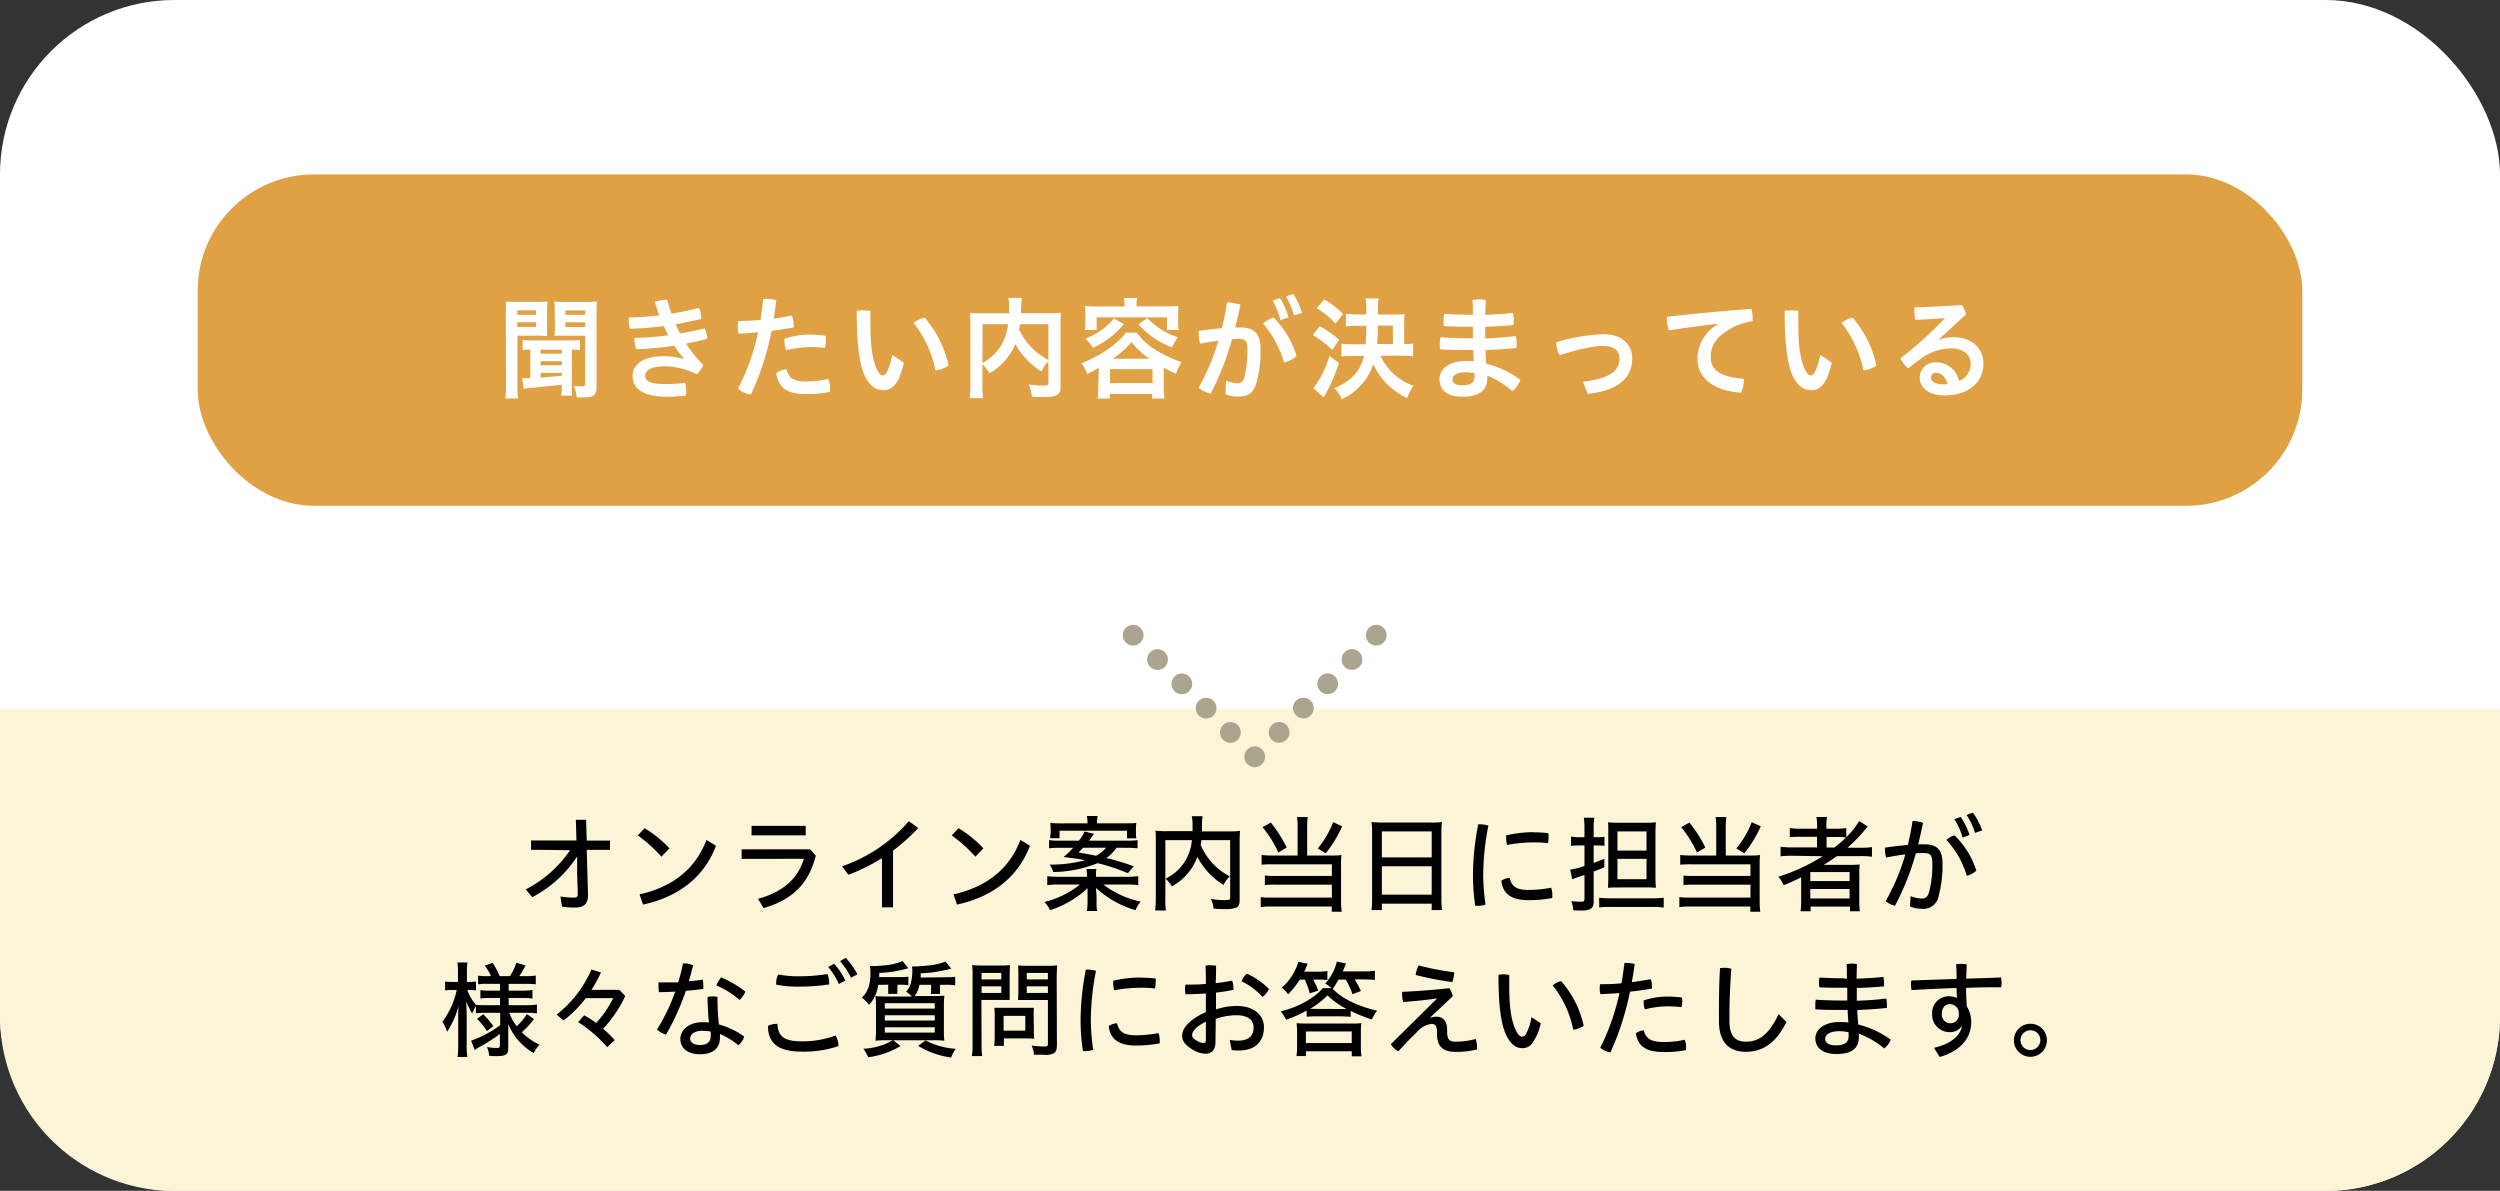 <svg xmlns="http://www.w3.org/2000/svg" viewBox="0 0 430 204.82"><rect x="0" y="0" width="430" height="204.82" fill="#333333" stroke="none"/><defs><style>.cls-1{fill:#fff;}.cls-2{fill:#fcf4d6;}.cls-3{fill:#e0a145;}.cls-4,.cls-5{fill:none;stroke:#aba58f;stroke-linecap:round;stroke-linejoin:round;stroke-width:3.57px;}.cls-5{stroke-dasharray:0 5.91;}</style></defs><g id="Layer_2" data-name="Layer 2"><g id="p"><rect class="cls-1" width="430" height="204.82" rx="30"/><path class="cls-2" d="M430,122v52.86a30.09,30.09,0,0,1-30,30H30a30.09,30.09,0,0,1-30-30V122"/><rect class="cls-3" x="34" y="30" width="362" height="57" rx="20"/><path class="cls-1" d="M87,53.93A19.23,19.23,0,0,0,87,51.84a15.33,15.33,0,0,0,1.9.08h3.36a14.92,14.92,0,0,0,1.9-.08c0,.59-.06,1-.06,1.73v2.55c0,.83,0,1.27,0,1.67-.43,0-1.08-.06-1.71-.06H89v8.55a14.62,14.62,0,0,0,.12,2.26H86.92a15.42,15.42,0,0,0,.12-2.3Zm1.95.21h3.25v-.76H89Zm0,2.09h3.25v-.8H89Zm2.28,3.91c-.66,0-1,0-1.33.08V58.47a13.84,13.84,0,0,0,1.73.08h6.38a13.44,13.44,0,0,0,1.73-.08v1.75a9.24,9.24,0,0,0-1.38-.08v6.18a12.67,12.67,0,0,0,.07,1.73h-1.9a9.71,9.71,0,0,0,.1-1.69v-.19l-5.44.57a8.87,8.87,0,0,0-1.12.15l-.24-1.84h.38c.2,0,.76,0,1,0Zm1.73.69h3.67v-.69H93Zm0,2h3.67v-.7H93Zm0,2.11c1.77-.13,1.81-.13,3.67-.32v-.49H93Zm2.45-11.36c0-.7,0-1.18-.06-1.73a15,15,0,0,0,1.9.08h3.54a15.43,15.43,0,0,0,1.9-.08,20,20,0,0,0-.08,2.07V66.22c0,1.81-.38,2.13-2.43,2.13l-1,0a5.5,5.5,0,0,0-.49-2,9.59,9.59,0,0,0,1.33.11c.53,0,.62-.07.62-.47V57.73H97.1c-.6,0-1.27,0-1.71.06,0-.48.06-.87.06-1.67Zm1.84.57h3.4v-.76h-3.4Zm0,2.09h3.4v-.8h-3.4Z"/><path class="cls-1" d="M117.66,61.74A16.51,16.51,0,0,1,116,59.46a59.62,59.62,0,0,1-6.57.61,5,5,0,0,1-.29-1.69,1.23,1.23,0,0,1,0-.27c1.87,0,3.9-.21,5.8-.43-.27-.54-.53-1.07-.76-1.6a57.4,57.4,0,0,1-5.85.47,5.42,5.42,0,0,1-.19-1.52,3,3,0,0,1,0-.43c1.72,0,3.49-.15,5.26-.36-.29-.76-.53-1.52-.76-2.32a6.89,6.89,0,0,1,2.13-.36c.2.81.45,1.59.72,2.39,1.61-.26,3.21-.59,4.71-1a4.34,4.34,0,0,1,.42,1.81v.09c-1.43.36-2.91.67-4.41.92.25.53.49,1.08.78,1.59,1.48-.25,2.83-.53,4.23-.89a4.62,4.62,0,0,1,.42,1.8c-1.21.33-2.37.59-3.65.84a24.18,24.18,0,0,0,3,3.7,5.38,5.38,0,0,1-1.16,1.56A12.91,12.91,0,0,0,114.41,63c-2.69,0-3.43.86-3.43,1.6,0,1,.91,1.46,3.62,1.46a24,24,0,0,0,3.25-.23,5.93,5.93,0,0,1,.15,1.37,7,7,0,0,1,0,.82,24.49,24.49,0,0,1-3.39.21c-4.17,0-5.81-1.5-5.81-3.59,0-1.62,1.41-3.37,5.28-3.37a12.1,12.1,0,0,1,3.59.5Z"/><path class="cls-1" d="M131.27,51.41c.21,0,.41,0,.64,0a6.37,6.37,0,0,1,1.62.21c-.14,1.06-.29,2.12-.46,3.19,1.12-.15,2.19-.34,3.12-.55a4.48,4.48,0,0,1,.32,1.61,3,3,0,0,1,0,.44c-1.16.23-2.47.42-3.8.59a47.3,47.3,0,0,1-3.55,10.94,3.77,3.77,0,0,1-2.22-1,37.89,37.89,0,0,0,3.45-9.69c-1.17.12-2.31.2-3.34.23a4.32,4.32,0,0,1-.15-1.17,5.51,5.51,0,0,1,.08-1c1.1,0,2.45-.06,3.83-.17C131,53.84,131.15,52.62,131.27,51.41Zm11.49,15.46a4.73,4.73,0,0,1,0,.53,18.15,18.15,0,0,1-4.1.38c-3.25,0-4.68-1-5.15-3.57a2.87,2.87,0,0,1,1.77-.68c.34,1.38,1.06,2.09,3.34,2.09a17.77,17.77,0,0,0,3.82-.44A3.49,3.49,0,0,1,142.76,66.87Zm-3.61-9.31a20.78,20.78,0,0,1,2.83.19,3.11,3.11,0,0,1,.08.76,4.79,4.79,0,0,1-.19,1.33,19,19,0,0,0-2.61-.13,17,17,0,0,0-4.06.53,4.63,4.63,0,0,1-.27-1.58,2.48,2.48,0,0,1,0-.38A13,13,0,0,1,139.15,57.56Z"/><path class="cls-1" d="M155.47,62.39c-.85,3.72-2.05,4.73-3.55,4.73-1,0-2.09-.48-3-2.11-1-1.92-1.56-5.28-1.56-11.55a6.32,6.32,0,0,1,1.1-.08,8.12,8.12,0,0,1,1.25.1c0,.89,0,1.71,0,2.35,0,3.63.36,6.16,1.17,7.81.4.78.71.93,1,.93s.87-.26,1.61-3.53Zm3.59-7.74a18.48,18.48,0,0,1,4.09,8.23,5.55,5.55,0,0,1-2.25.84,19.29,19.29,0,0,0-3.74-8.17A4.08,4.08,0,0,1,159.06,54.65Z"/><path class="cls-1" d="M180.32,62.14a7,7,0,0,0-1.23,1.75,13.87,13.87,0,0,1-4.49-4.73,8.36,8.36,0,0,1-.91,1.76,10.28,10.28,0,0,1-3.51,3.29,6.67,6.67,0,0,0-1.2-1.56v3.61a14.39,14.39,0,0,0,.1,2.22h-2.3a16,16,0,0,0,.13-2.26V55.6a17.25,17.25,0,0,0-.07-1.78c.66.06,1.19.07,2.14.07h4.58c0-.43,0-.7,0-1a10.2,10.2,0,0,0-.11-1.64h2.31a8.12,8.12,0,0,0-.09.94c0,.24,0,.24-.06,1,0,.4,0,.4,0,.68h4.75a20.77,20.77,0,0,0,2.13-.07,14.56,14.56,0,0,0-.08,1.8V66.28c0,.78,0,1.06-.28,1.35-.4.51-1.07.66-2.83.66-.5,0-1.05,0-1.81-.05a6.24,6.24,0,0,0-.59-2.13,15.07,15.07,0,0,0,2.44.21c.91,0,1-.06,1-.59Zm-11.34.3a8.59,8.59,0,0,0,3.08-2.81,9.11,9.11,0,0,0,1.33-3.87H169Zm6.46-6.68c-.08.45-.08.55-.15.89a11.4,11.4,0,0,0,2.11,3.1,12.33,12.33,0,0,0,2.92,2.18V55.76Z"/><path class="cls-1" d="M189,63.26c-.66.38-1,.57-2,1.05a5.69,5.69,0,0,0-1-1.81,24.61,24.61,0,0,0,4.19-2.17,18.23,18.23,0,0,0,2.49-2,5.94,5.94,0,0,0,.95-1.12h1.9a11,11,0,0,0,3.71,3.25,21.81,21.81,0,0,0,4,1.82,7,7,0,0,0-.95,2,21.59,21.59,0,0,1-2.12-1.05v3.5a11.91,11.91,0,0,0,.11,1.82h-2.09v-.78h-7.31v.78h-2.09a14.33,14.33,0,0,0,.11-1.84Zm4.41-10.81a5.7,5.7,0,0,0-.1-1.18h2.28a6.15,6.15,0,0,0-.11,1.18v.25h5.18c.75,0,1.37,0,2.06-.08a9.63,9.63,0,0,0-.08,1.37v1.39a9.87,9.87,0,0,0,.08,1.38h-2V54.58h-12.1v2.18h-2a10.07,10.07,0,0,0,.07-1.4V54a10.22,10.22,0,0,0-.07-1.37c.68.06,1.31.08,2.05.08h4.77Zm-.1,3.29a14,14,0,0,1-2.6,2.47A14.25,14.25,0,0,1,188,59.82a7.21,7.21,0,0,0-1.33-1.57A12.43,12.43,0,0,0,189.12,57a10.32,10.32,0,0,0,2.47-2.24ZM190.93,65.9h7.31V63.49h-7.31Zm6.8-4.2a12.6,12.6,0,0,1-3.1-2.87,16.26,16.26,0,0,1-3.21,2.87Zm-.38-7A12.07,12.07,0,0,0,202.59,58a9.45,9.45,0,0,0-1,1.76,14.68,14.68,0,0,1-5.79-4Z"/><path class="cls-1" d="M210.88,65.48a6.43,6.43,0,0,0,2,.44A1.05,1.05,0,0,0,214,65a18.61,18.61,0,0,0,.55-5c0-1.33-.3-1.71-1.46-1.71-.32,0-.72,0-1.18.06a49.62,49.62,0,0,1-3.67,9.36,5.2,5.2,0,0,1-2.09-1,38,38,0,0,0,3.42-8.11c-1,.13-2.1.3-3.15.51a6,6,0,0,1-.23-1.69,4.35,4.35,0,0,1,0-.5c1.33-.2,2.7-.36,3.95-.47a41.41,41.41,0,0,0,.9-4.43,8.48,8.48,0,0,1,2.31.4c-.26,1.29-.57,2.59-.89,3.9.3,0,.59,0,.84,0,2.64,0,3.51,1.35,3.51,3.64a20.65,20.65,0,0,1-.63,5.65c-.57,2.07-1.54,2.6-3.26,2.6a5.34,5.34,0,0,1-2.13-.4Zm8.17-10.86A15.85,15.85,0,0,1,223,61.21a4.13,4.13,0,0,1-2.13,1.12,18.71,18.71,0,0,0-3.61-6.69A5,5,0,0,1,219.05,54.62Zm1.12-3.33a13.13,13.13,0,0,1,1.46,3.29l-1.39.49a14.17,14.17,0,0,0-1.35-3.4Zm2.26-.72a10.8,10.8,0,0,1,1.5,3.25l-1.37.42A12.92,12.92,0,0,0,221.19,51Z"/><path class="cls-1" d="M227,56.1a18.91,18.91,0,0,1,3.34,2.35l-1.19,1.73a18.08,18.08,0,0,0-3.35-2.56Zm3.29,6.32a27.92,27.92,0,0,1-2.06,4.92c-.13.25-.51.94-.57,1l-1.76-1.56a16.69,16.69,0,0,0,2.75-5.56ZM227.77,51.5A15.32,15.32,0,0,1,231,54l-1.3,1.67A14,14,0,0,0,226.48,53Zm9.67,9.69a9.85,9.85,0,0,0,5.7,5.17,6.75,6.75,0,0,0-1.09,2.12,12.15,12.15,0,0,1-5.85-5.83,10.13,10.13,0,0,1-5.39,6,6.2,6.2,0,0,0-1.29-1.88c2.94-1.26,4.46-2.89,5.09-5.55h-1.79a16.64,16.64,0,0,0-2.09.11V59.12a19.79,19.79,0,0,0,2.07.09h2.07c.1-1,.14-2.12.15-3.17h-1.53a17.38,17.38,0,0,0-2,.1V54c.57,0,1.2.09,2,.09H235v-1a8,8,0,0,0-.14-1.75h2.26A11,11,0,0,0,237,53.1v1h2.87a14.56,14.56,0,0,0,1.73-.07,9.38,9.38,0,0,0-.08,1.5v3.66a11.39,11.39,0,0,0,1.54-.11v2.2a17,17,0,0,0-2-.11Zm2.14-2V56H237c0,1.48-.06,2.21-.13,3.17Z"/><path class="cls-1" d="M253.34,54.2c0-.86,0-1.73-.07-2.6a7,7,0,0,1,1.13-.1,6.69,6.69,0,0,1,1.13.1c0,.85-.06,1.71-.08,2.56,1.63-.06,3.19-.17,4.75-.34a5.09,5.09,0,0,1,.17,1.35,4.18,4.18,0,0,1-.06.74c-1.59.13-3.21.25-4.86.3,0,.48,0,1.31,0,2,1.75-.06,3.48-.19,5.24-.42a5,5,0,0,1,.17,1.37,4.68,4.68,0,0,1-.05.7c-1.79.17-3.58.29-5.3.36,0,.78.07,1.56.13,2.34a16.5,16.5,0,0,1,5.87,2.77,4.39,4.39,0,0,1-1.37,1.94,16.48,16.48,0,0,0-4.33-2.68V65c0,2.41-1.71,3.23-4.26,3.23s-3.95-1.07-3.95-3c0-1.67,1.54-3.15,4.58-3.15.46,0,.89,0,1.33.06-.06-.65-.09-1.29-.11-1.94h-.5c-2.22,0-3.83,0-5.2-.13a4.59,4.59,0,0,1-.06-.76,7.65,7.65,0,0,1,.13-1.31c1.64.13,3.08.19,5.08.19h.49c0-.67,0-1.31,0-2H253c-1.69,0-3.25,0-4.64-.11a4.39,4.39,0,0,1-.07-.84,6.76,6.76,0,0,1,.13-1.25c1.44.09,3,.15,4.52.15Zm.29,10a6.9,6.9,0,0,0-1.5-.17c-1.69,0-2.3.59-2.3,1.24s.55,1,1.73,1c1.34,0,2.07-.42,2.07-1.56Z"/><path class="cls-1" d="M272.27,65.65c4.93-.59,6.28-2,6.28-4,0-1.24-.83-2.15-2.81-2.15-1.5,0-3.61.4-7.48,1.58a4.67,4.67,0,0,1-.59-2.21,31.66,31.66,0,0,1,8.07-1.38c3.44,0,5,1.9,5,4.16,0,3.3-2.34,5.51-7.64,6.11Z"/><path class="cls-1" d="M295.46,55.7c-2.56.28-5.58.68-8.41,1.12a5.5,5.5,0,0,1-.34-1.94,2.36,2.36,0,0,1,0-.38c4.46-.53,9.4-1,14.51-1.37a5.19,5.19,0,0,1,.23,1.58,4.52,4.52,0,0,1,0,.53,10.9,10.9,0,0,0-3.84,1.3c-2.56,1.53-3.36,3-3.36,4.88,0,2.09,1.35,3.36,5.68,3.74a1.56,1.56,0,0,1,0,.3,4.6,4.6,0,0,1-.5,2.09c-5.11-.4-7.46-2.77-7.46-5.94a6.85,6.85,0,0,1,3.49-5.83Z"/><path class="cls-1" d="M315.07,62.39c-.85,3.72-2.05,4.73-3.55,4.73-1,0-2.09-.48-3-2.11-1-1.92-1.56-5.28-1.56-11.55a6.32,6.32,0,0,1,1.1-.08,8.12,8.12,0,0,1,1.25.1c0,.89,0,1.71,0,2.35,0,3.63.36,6.16,1.18,7.81.39.78.7.93,1,.93s.87-.26,1.61-3.53Zm3.59-7.74a18.48,18.48,0,0,1,4.09,8.23,5.56,5.56,0,0,1-2.24.84,19.43,19.43,0,0,0-3.75-8.17A4.08,4.08,0,0,1,318.66,54.65Z"/><path class="cls-1" d="M333.52,58.44A6.8,6.8,0,0,1,336,58c3.12,0,5.15,1.86,5.15,4.56,0,3.09-2.43,5.45-6.72,5.45-2.76,0-4.24-1.35-4.24-3.14a2.65,2.65,0,0,1,2.77-2.54,4,4,0,0,1,4,3.19,3.13,3.13,0,0,0,2-3c0-1.43-1.22-2.59-3.29-2.59a8.66,8.66,0,0,0-5.28,1.77c-.67.49-1.46,1.08-2.2,1.67a6.36,6.36,0,0,1-1.33-1.73,65.72,65.72,0,0,0,7.65-6.89l0-.06c-1.65.15-3.15.25-5.09.32a7.89,7.89,0,0,1-.13-1.42c0-.25,0-.5,0-.72,2.41-.06,5.18-.21,8.17-.4a4.82,4.82,0,0,1,.7,1.59l-4.64,4.28ZM333,64.12a.81.81,0,0,0-.89.81c0,.65.76,1.18,2.14,1.18a3.56,3.56,0,0,0,.73-.06C334.6,64.78,333.82,64.12,333,64.12Z"/><path d="M91.34,146.16v-1.6h7.81l-.1-3.55,1.76,0,.11,3.57h4v1.6h-4l.22,7.78c0,1.56-.77,2.14-2.29,2.14a13.92,13.92,0,0,1-2.19-.16l-.26-1.75a12.75,12.75,0,0,0,2.29.2c.52,0,.7-.14.69-.65l-.11-3.53,0-2.9a20.67,20.67,0,0,1-7.71,7l-1.14-1.33a20.64,20.64,0,0,0,7.64-6.75Z"/><path d="M110.87,142.45a20.08,20.08,0,0,1,4.27,3.46l-1.37,1.44a25,25,0,0,0-4.07-3.66ZM110,153.83c5.59-1.26,9.58-4.27,11.51-9.36l1.64,1c-2.09,5.56-6.65,8.84-12.55,10.12Z"/><path d="M140.32,147.19c-1.24,4.91-4.19,7.65-9,9l-.94-1.59c4.34-1.19,6.86-3.49,7.89-6.88H127.56v-1.64h11.79Zm-1.74-5.14v1.63h-9.31v-1.63Z"/><path d="M153.6,156.06h-1.9V147.6a32.06,32.06,0,0,1-5.78,2.86L144.84,149a26.66,26.66,0,0,0,11.48-7.75l1.62,1.16a32.48,32.48,0,0,1-4.34,3.9Z"/><path d="M164.87,142.45a20.08,20.08,0,0,1,4.27,3.46l-1.37,1.44a25,25,0,0,0-4.07-3.66ZM164,153.83c5.59-1.26,9.58-4.27,11.51-9.36l1.64,1c-2.09,5.56-6.65,8.84-12.55,10.12Z"/><path d="M193.78,150.81a15.31,15.31,0,0,0,2-.11v1.55a12.29,12.29,0,0,0-2-.11h-4a15.7,15.7,0,0,0,6.41,2.93,5.87,5.87,0,0,0-.88,1.48,16.83,16.83,0,0,1-6.78-3.82c0,.58.06,1.12.08,1.6v.78a8.19,8.19,0,0,0,.09,1.58h-1.75a10.52,10.52,0,0,0,.11-1.58v-.76c0-.54,0-1.06,0-1.58a17.33,17.33,0,0,1-6.44,3.78,4.91,4.91,0,0,0-1-1.41,15.54,15.54,0,0,0,6.13-3h-3.62a13.73,13.73,0,0,0-2,.11V150.7a14.58,14.58,0,0,0,1.93.11h4.9v-.17a8,8,0,0,0-.09-1.17h1.71a5.37,5.37,0,0,0-.07,1.17v.17Zm-1.73-5a7.44,7.44,0,0,1-1.76,1.78A40.1,40.1,0,0,1,195,149l-1,1.19a35.35,35.35,0,0,0-5.2-1.73,21.29,21.29,0,0,1-7.64,1.53,3.92,3.92,0,0,0-.63-1.28,22.73,22.73,0,0,0,6.1-.75c-1-.2-1.49-.27-3.69-.56a13.84,13.84,0,0,0,1.64-1.58h-2.27a15.05,15.05,0,0,0-1.87.09v-1.41a10.6,10.6,0,0,0,1.77.09h3.36a7.54,7.54,0,0,0,1-1.57l1.6.4c-.61.83-.63.87-.86,1.17h6.57a10.66,10.66,0,0,0,1.78-.09v1.41a14.94,14.94,0,0,0-1.87-.09Zm-5-4.2a6.06,6.06,0,0,0-.11-1.26h1.85a6.29,6.29,0,0,0-.1,1.26h4.89c.8,0,1.32,0,1.86-.07a8.44,8.44,0,0,0-.06,1.15v.45a6.18,6.18,0,0,0,.06,1.05h-1.59v-1.3H182.24v1.28h-1.6c0-.29.05-.6.07-1v-.49a8.16,8.16,0,0,0-.07-1.13c.56.05,1.19.07,1.87.07Zm-.76,4.2-.77.82c1,.17,2,.35,3,.56a5.68,5.68,0,0,0,1.73-1.38Z"/><path d="M206.63,144.5a6.94,6.94,0,0,1-.11.83,10.82,10.82,0,0,0,5,5.4,5.65,5.65,0,0,0-1.08,1.48,12.41,12.41,0,0,1-4.49-4.83,9.58,9.58,0,0,1-4.39,5.08,5.79,5.79,0,0,0-1.08-1.33,8,8,0,0,0,4.52-6.63h-4.56v10.1a13.16,13.16,0,0,0,.09,2h-1.85a16.52,16.52,0,0,0,.12-2.07v-10c0-.63,0-1.33-.07-1.66a13.64,13.64,0,0,0,1.93.09h4.46c0-.73,0-.82,0-1a7.88,7.88,0,0,0-.13-1.57h1.86c-.05.31-.07.51-.11.9a2.75,2.75,0,0,1,0,.4l0,1V143h4.62a13.17,13.17,0,0,0,1.93-.09,14.45,14.45,0,0,0-.07,1.66v10.12c0,.88-.16,1.24-.67,1.46a6.14,6.14,0,0,1-2,.21c-.53,0-.94,0-1.82-.07a5.25,5.25,0,0,0-.43-1.67,14.43,14.43,0,0,0,2.35.2c.83,0,.94-.06.94-.53V144.5Z"/><path d="M223.19,142.22a8.94,8.94,0,0,0-.11-1.68h1.86a9.32,9.32,0,0,0-.11,1.68v4.93h4.5a9,9,0,0,0,1.41-.09,9.42,9.42,0,0,0-.08,1.44v6.39a14,14,0,0,0,.11,1.93h-1.71v-.9h-10.4a10.72,10.72,0,0,0-1.81.11V154.3a10.85,10.85,0,0,0,1.75.09h10.48v-2.23H219.2a11.88,11.88,0,0,0-1.64.07v-1.64a12.5,12.5,0,0,0,1.67.07h9.85v-2H218.73a16.46,16.46,0,0,0-1.73.07v-1.67a15.76,15.76,0,0,0,1.76.09h4.43Zm-4.61-.74a22.78,22.78,0,0,1,2.74,4.3l-1.44.85a20.19,20.19,0,0,0-2.72-4.36Zm12.27.65a20.73,20.73,0,0,1-2.83,4.64l-1.37-.84a15.89,15.89,0,0,0,2.65-4.52Z"/><path d="M236,143.21a16.14,16.14,0,0,0-.09-1.82c.53.05,1.14.09,1.93.09h8.3a13.58,13.58,0,0,0,1.87-.09,14.43,14.43,0,0,0-.09,1.73v11.36a15.72,15.72,0,0,0,.11,2.05h-1.78v-1.1h-8.57v1.1h-1.78a15.66,15.66,0,0,0,.1-2Zm1.68,4.26h8.57V143h-8.57Zm0,6.41h8.57V149h-8.57Z"/><path d="M254.42,141.77A5.93,5.93,0,0,1,256,142a45.13,45.13,0,0,0-.89,8.59,40.29,40.29,0,0,0,.4,5,4,4,0,0,1-1.28.21l-.48,0a35.62,35.62,0,0,1-.4-5.21,46.18,46.18,0,0,1,.9-8.78ZM267,154c0,.17,0,.31,0,.45a21.19,21.19,0,0,1-4.09.38c-3,0-4.43-1.13-4.68-3.35a2.68,2.68,0,0,1,1.44-.47c.36,1.57,1.29,2.06,3.26,2.06a20.9,20.9,0,0,0,3.85-.38A3.26,3.26,0,0,1,267,154Zm-3.22-10.84a20.83,20.83,0,0,1,2.52.15,3.34,3.34,0,0,1,.05.66,3.79,3.79,0,0,1-.12,1.05,18,18,0,0,0-2.42-.13,25.26,25.26,0,0,0-4.59.44,4.32,4.32,0,0,1-.16-1.21,3,3,0,0,1,0-.43A20.91,20.91,0,0,1,263.75,143.13Z"/><path d="M271.63,145.42c-.45,0-.9,0-1.41.09v-1.62a7.83,7.83,0,0,0,1.41.11h.9v-1.55a12.22,12.22,0,0,0-.11-1.8h1.8a11.64,11.64,0,0,0-.11,1.78V144h.69a8.66,8.66,0,0,0,1.17-.07v1.56a8.76,8.76,0,0,0-1.19-.07h-.67v3c.85-.31,1-.38,1.84-.7v1.45c-.88.36-1.22.51-1.84.74v5.21c0,1.08-.55,1.49-2.05,1.49-.45,0-.94,0-1.46-.05a4.88,4.88,0,0,0-.34-1.57,16,16,0,0,0,1.64.11c.52,0,.63-.09.63-.51v-4.1l-1.37.47a4.21,4.21,0,0,0-.74.29l-.34-1.68a11.64,11.64,0,0,0,2.45-.63v-3.53Zm3.42,9a18.13,18.13,0,0,0,2,.09h7.11a15.75,15.75,0,0,0,2-.1v1.69a15.65,15.65,0,0,0-2-.11h-7.09c-.85,0-1.5,0-2,.09Zm3.26-1.78c-.63,0-1.26,0-1.73.07,0-.39.05-.93.05-1.71v-7.69c0-.95,0-1.36-.05-1.87a12.9,12.9,0,0,0,1.77.07H283a13.49,13.49,0,0,0,1.82-.07,18.88,18.88,0,0,0-.08,2.09v7.17a19,19,0,0,0,.08,2,16.22,16.22,0,0,0-1.79-.07Zm-.11-6.34h5V143h-5Zm0,4.92h5v-3.49h-5Z"/><path d="M295.19,142.22a8.94,8.94,0,0,0-.11-1.68h1.86a9.32,9.32,0,0,0-.11,1.68v4.93h4.5a9,9,0,0,0,1.41-.09,9.42,9.42,0,0,0-.08,1.44v6.39a14,14,0,0,0,.11,1.93h-1.71v-.9h-10.4a10.72,10.72,0,0,0-1.81.11V154.3a10.85,10.85,0,0,0,1.75.09h10.48v-2.23H291.2a11.88,11.88,0,0,0-1.64.07v-1.64a12.5,12.5,0,0,0,1.67.07h9.85v-2H290.73a16.46,16.46,0,0,0-1.73.07v-1.67a15.76,15.76,0,0,0,1.76.09h4.43Zm-4.61-.74a22.78,22.78,0,0,1,2.74,4.3l-1.44.85a20.19,20.19,0,0,0-2.72-4.36Zm12.27.65a20.73,20.73,0,0,1-2.83,4.64l-1.37-.84a15.89,15.89,0,0,0,2.65-4.52Z"/><path d="M308.31,147.19a16.22,16.22,0,0,0-2.05.1v-1.65a13.85,13.85,0,0,0,2.09.11h4.18v-1.82h-2.74a15.82,15.82,0,0,0-1.94.07v-1.57a12.94,12.94,0,0,0,2,.11h2.69v-.43a9.44,9.44,0,0,0-.11-1.59h1.82a7.76,7.76,0,0,0-.11,1.59v.43h1.42a12.85,12.85,0,0,0,2-.11V144a13.68,13.68,0,0,0,2.22-2.79l1.47.95c-.18.2-.3.35-.55.65a25.62,25.62,0,0,1-2.94,3h2.22a13.16,13.16,0,0,0,2-.11v1.65a16.63,16.63,0,0,0-2.11-.1h-3.91c-.64.46-1.6,1.09-2.28,1.51h.14c.67,0,.79,0,1.42,0H318a18.16,18.16,0,0,0,1.87-.07,14.78,14.78,0,0,0-.07,1.94v4.2a12.07,12.07,0,0,0,.1,1.91h-1.71v-.8h-6.77v.8h-1.72a13.88,13.88,0,0,0,.1-1.91v-2.83c0-.52,0-.68,0-1.1-.93.47-1.71.83-3,1.37a5.66,5.66,0,0,0-.92-1.47,31.91,31.91,0,0,0,7.62-3.53Zm3.06,4.35h6.76V150h-6.76Zm0,3h6.76v-1.63h-6.76Zm4.15-8.76a21.68,21.68,0,0,0,2-1.73,10.5,10.5,0,0,0-1.8-.09h-1.55v1.82Z"/><path d="M328.62,154.14a6.2,6.2,0,0,0,1.89.41c.66,0,1-.23,1.26-1a17.73,17.73,0,0,0,.59-5c0-1.42-.3-1.83-1.47-1.83-.4,0-.85,0-1.37.07a45.6,45.6,0,0,1-3.58,9,4,4,0,0,1-1.61-.79,36.55,36.55,0,0,0,3.39-8.05c-1.05.13-2.16.32-3.3.54a4.33,4.33,0,0,1-.2-1.35,1.83,1.83,0,0,1,0-.34c1.39-.22,2.7-.36,3.93-.47.34-1.41.61-2.79.81-4.12a5.64,5.64,0,0,1,1.8.32c-.24,1.17-.51,2.41-.83,3.69l1.08,0c2.36,0,3.1,1.18,3.1,3.31a20,20,0,0,1-.65,5.51,2.66,2.66,0,0,1-2.94,2.27,5.38,5.38,0,0,1-2-.4Zm7.56-10.46a14.74,14.74,0,0,1,3.75,6.06,3.78,3.78,0,0,1-1.64.9,15.52,15.52,0,0,0-3.5-6.17A3.31,3.31,0,0,1,336.18,143.68Zm1.06-3.17a12.71,12.71,0,0,1,1.52,3.09l-1.19.47a11.66,11.66,0,0,0-1.43-3.17Zm2.09-.74a11.18,11.18,0,0,1,1.59,3.06l-1.21.43a11.88,11.88,0,0,0-1.46-3.08Z"/><path d="M83.44,174.2a13.24,13.24,0,0,0-1.58.09v-1.22a8.17,8.17,0,0,0-.65,1.24,10.51,10.51,0,0,1-1-2.07c0,1,.06,1.69.06,2.63v4.82a13.39,13.39,0,0,0,.11,2.11H78.71a15.81,15.81,0,0,0,.1-2.11V175.5l0-.81c0-1.1,0-1.1.09-1.78a14.48,14.48,0,0,1-2,4.55,8,8,0,0,0-.81-1.73,13.77,13.77,0,0,0,2.47-5.45h-.79a5.17,5.17,0,0,0-1.21.09v-1.55a7.28,7.28,0,0,0,1.21.07h1v-1.53a10.45,10.45,0,0,0-.1-1.82H80.4a11.47,11.47,0,0,0-.09,1.82v1.53h.56a5.91,5.91,0,0,0,1-.07v1.53a5.62,5.62,0,0,0-1-.07h-.49a7.75,7.75,0,0,0,1.49,2.55,16.69,16.69,0,0,0,1.68.06H86v-1.23H84.23a10.44,10.44,0,0,0-1.6.08V170.3a8.94,8.94,0,0,0,1.57.09H86v-1.17H83.85a8.75,8.75,0,0,0-1.62.09v-1.5a10.84,10.84,0,0,0,1.62.09h.53l0-.09,0-.12a9.61,9.61,0,0,0-1-1.59l1.35-.49a13.15,13.15,0,0,1,1.21,2.29h1.76a9.71,9.71,0,0,0,1.12-2.3l1.58.45a21.36,21.36,0,0,1-1.09,1.85h1.13a11.57,11.57,0,0,0,1.71-.11v1.52a12.38,12.38,0,0,0-1.69-.09H87.49v1.17h2.38a10.29,10.29,0,0,0,1.71-.11v1.47a10.4,10.4,0,0,0-1.69-.09h-2.4v1.23h3.12a11.34,11.34,0,0,0,1.74-.11v1.53a13.41,13.41,0,0,0-1.74-.11h-3a8.29,8.29,0,0,0,1.26,2.31,9.23,9.23,0,0,0,1.75-2.09l1.22.86a14.4,14.4,0,0,1-2.09,2.27,10.2,10.2,0,0,0,3.05,2.13,6,6,0,0,0-1,1.45,10.28,10.28,0,0,1-4.38-5c0,.64,0,1,0,1.36v2.87c0,1-.45,1.29-2,1.29-.34,0-.78,0-1.28-.05a4.32,4.32,0,0,0-.39-1.5,12.45,12.45,0,0,0,1.62.15c.52,0,.61-.07.61-.42v-2a27,27,0,0,1-3.55,2.28c-.31.18-.56.34-.77.49l-.63-1.6a19.12,19.12,0,0,0,5-2.67V174.2Zm-.32.25a13.93,13.93,0,0,1,1.73,2.06l-1.1.83a10.52,10.52,0,0,0-1.7-2.09Z"/><path d="M100.49,174.63a20.69,20.69,0,0,1,2.05,1.32,18,18,0,0,0,2.93-4.27h-4.71a21,21,0,0,1-3.82,3.84l-1.21-1a19.91,19.91,0,0,0,6-7.76l1.64.5a27.11,27.11,0,0,1-1.64,3h4.81l1,1.06a21.75,21.75,0,0,1-3.81,5.64,16.48,16.48,0,0,1,2,1.94l-1.29,1.22a22.62,22.62,0,0,0-5-4.32Z"/><path d="M117.48,165.7h.12a4.11,4.11,0,0,1,1.61.33c-.22.92-.45,1.83-.74,2.75.81-.07,1.6-.16,2.39-.27a4.06,4.06,0,0,1,.11,1c0,.2,0,.4,0,.58-1,.14-2,.25-3,.34a44.12,44.12,0,0,1-3.41,7.53,3.87,3.87,0,0,1-1.55-.89,34,34,0,0,0,3.14-6.51c-1,.05-1.89.09-2.81.09a4.94,4.94,0,0,1-.07-.87,7.34,7.34,0,0,1,0-.81h.83c.83,0,1.67,0,2.54,0C117,167.86,117.26,166.78,117.48,165.7ZM128,178.29a3,3,0,0,1-1,1.49,13.27,13.27,0,0,0-3.17-1.94c0,.25,0,.47,0,.65,0,1.92-1.32,2.84-3.42,2.84s-3.39-1-3.39-2.66c0-1.39,1.35-2.85,3.8-2.85.38,0,.74,0,1.12.07-.13-1.24-.22-2.66-.24-4.42a4.28,4.28,0,0,1,.87-.09,3.86,3.86,0,0,1,.84.09,41,41,0,0,0,.24,4.73A13.46,13.46,0,0,1,128,178.29Zm-7.07-1c-1.61,0-2.22.68-2.22,1.35s.58,1.1,1.75,1.1,1.78-.54,1.78-1.55a7.6,7.6,0,0,0,0-.76A6.46,6.46,0,0,0,120.92,177.32Zm7.29-6.75a4.42,4.42,0,0,1-1,1.45,15.77,15.77,0,0,0-4-2.5,5.56,5.56,0,0,1,.81-1.37A17.42,17.42,0,0,1,128.21,170.57Z"/><path d="M144.21,179.93a18.46,18.46,0,0,1-6.25.95c-4.17,0-5.85-1.46-5.87-4.43a3.2,3.2,0,0,1,1.39-.34.9.9,0,0,1,.23,0c.13,2.14,1.1,3,4.23,3a16.44,16.44,0,0,0,5.78-1A3.48,3.48,0,0,1,144.21,179.93Zm-6.79-10.23a18.33,18.33,0,0,1-3.92-.34v-.22a3.22,3.22,0,0,1,.36-1.53,18.17,18.17,0,0,0,3.54.31,30.55,30.55,0,0,0,4.92-.38,4,4,0,0,1,.29,1.48,1.42,1.42,0,0,1,0,.3A34.52,34.52,0,0,1,137.42,169.7Zm6.05-3.94a11.92,11.92,0,0,1,1.93,2.9l-1.12.59a11.93,11.93,0,0,0-1.83-2.93Zm2-1a12.17,12.17,0,0,1,2,2.82l-1.1.6a13.08,13.08,0,0,0-1.88-2.87Z"/><path d="M151.05,169.39a6.18,6.18,0,0,1-1.57,3.44,6.93,6.93,0,0,0-1.24-1.24c1.06-1,1.48-2.25,1.48-4.37a6.12,6.12,0,0,0-.1-1.05,3,3,0,0,0,.38,0,25.57,25.57,0,0,0,3-.23,8.45,8.45,0,0,0,2.23-.65l1,1.24a19.93,19.93,0,0,1-5,.81c0,.38,0,.45,0,.72h3.66a9.9,9.9,0,0,0,1.35-.07v1.46a9.58,9.58,0,0,0-1.33-.08h-.56v.91a1.06,1.06,0,0,1,0,.27,3.66,3.66,0,0,0,0,.39h-1.58a1.89,1.89,0,0,0,0-.41,1.59,1.59,0,0,0,0-.25.77.77,0,0,0,0-.18v-.73Zm3.85,10.52a14.48,14.48,0,0,1-5.58,1.94,6.19,6.19,0,0,0-.83-1.47,10.87,10.87,0,0,0,5.11-1.48Zm8-11.83a10.75,10.75,0,0,0,1.39-.07v1.47a7.54,7.54,0,0,0-1.39-.09h-1.22v.94a2.83,2.83,0,0,1,0,.33c0,.16,0,.18,0,.3h-1.6a4.86,4.86,0,0,0,.07-.75v-.82h-2a4.76,4.76,0,0,1-.83,1.93h3.11a19.34,19.34,0,0,0,2-.07,18.55,18.55,0,0,0-.08,2.18V177a14.74,14.74,0,0,0,.08,2,15.8,15.8,0,0,0-1.88-.08h-8.06a16.48,16.48,0,0,0-1.91.08,17.59,17.59,0,0,0,.09-2v-3.49a16.64,16.64,0,0,0-.09-2.18,18.78,18.78,0,0,0,1.91.07h4.36a5.87,5.87,0,0,0-1-.84,3.34,3.34,0,0,0,.85-1.59,9.19,9.19,0,0,0,.22-2.07,3.4,3.4,0,0,0-.06-.67l.52,0c.45,0,1.66-.09,2.43-.18a10.62,10.62,0,0,0,2.83-.66l1,1.24a2.16,2.16,0,0,0-.43.09l-.85.18a20.77,20.77,0,0,1-4,.5c0,.4,0,.47,0,.74Zm-10.71,5.4h8.59v-.93h-8.59Zm0,2.05h8.59v-.9h-8.59Zm0,2.08h8.59v-.92h-8.59Zm7,1.35a13.39,13.39,0,0,0,5.19,1.44,6,6,0,0,0-.78,1.49,14.58,14.58,0,0,1-5.67-2Z"/><path d="M168.83,179.55a14,14,0,0,0,.11,2.09h-1.77a13.14,13.14,0,0,0,.11-2.11V168a16.49,16.49,0,0,0-.07-2,16.6,16.6,0,0,0,1.82.07h2.88a16,16,0,0,0,1.8-.07c0,.39-.05,1-.05,1.65v2.74c0,.68,0,1.31,0,1.6-.32,0-1,0-1.67,0h-3.19Zm0-11.09h3.39v-1.12h-3.39Zm0,2.32h3.39v-1.13h-3.39Zm9,6.74a9.32,9.32,0,0,0,.05,1.15,9.9,9.9,0,0,0-1.21-.06h-4v1.28H171a14.66,14.66,0,0,0,.09-1.69v-3.66a10.43,10.43,0,0,0-.06-1.2c.26,0,.81,0,1.26,0h4.2c.58,0,1.06,0,1.35,0a10,10,0,0,0-.05,1.17Zm-5.21-.24h3.73v-2.55h-3.73Zm9.17,2.38c0,.84-.15,1.26-.54,1.51a3.38,3.38,0,0,1-1.79.25c-.37,0-.54,0-1.6,0a6.06,6.06,0,0,0-.41-1.59,16.75,16.75,0,0,0,2.19.17c.49,0,.6-.09.6-.47V172h-3.44c-.63,0-1.37,0-1.69,0,0-.39.05-.83.05-1.6V167.7c0-.63,0-1.26-.05-1.65a15.84,15.84,0,0,0,1.8.07H180a16.36,16.36,0,0,0,1.82-.07c0,.55-.07,1.13-.07,2Zm-5.19-11.2h3.64v-1.12h-3.64Zm0,2.32h3.64v-1.13h-3.64Z"/><path d="M186.92,166.77a5.93,5.93,0,0,1,1.59.21,45.13,45.13,0,0,0-.89,8.59,40.29,40.29,0,0,0,.4,5,4,4,0,0,1-1.28.21l-.48,0a35.62,35.62,0,0,1-.4-5.21,46.18,46.18,0,0,1,.9-8.78ZM199.47,179c0,.17,0,.31,0,.45a21.19,21.19,0,0,1-4.09.38c-3,0-4.43-1.13-4.68-3.35a2.68,2.68,0,0,1,1.44-.47c.36,1.57,1.29,2.06,3.26,2.06a20.9,20.9,0,0,0,3.85-.38A3.26,3.26,0,0,1,199.47,179Zm-3.22-10.84a20.83,20.83,0,0,1,2.52.15,3.34,3.34,0,0,1,0,.66,3.79,3.79,0,0,1-.12,1.05,18,18,0,0,0-2.42-.13,25.26,25.26,0,0,0-4.59.44,4.32,4.32,0,0,1-.16-1.21,3,3,0,0,1,0-.43A20.91,20.91,0,0,1,196.25,168.13Z"/><path d="M209.06,179.24c0,1.39-.68,2-1.74,2a4.49,4.49,0,0,1-2.38-.83c-1.21-.76-1.62-1.51-1.62-2.23,0-1.05.79-2.6,4.09-4.11v-3.2c-1.21.1-2.42.14-3.5.14a4.71,4.71,0,0,1-.09-.85,3.65,3.65,0,0,1,.08-.81h.43c1,0,2,0,3.08-.12,0-1,0-2.09-.06-3.14a3.94,3.94,0,0,1,.81-.07,5.62,5.62,0,0,1,1,.09c0,1,0,2-.07,3,1-.11,2-.27,2.83-.45a3.61,3.61,0,0,1,.23,1.28,1.51,1.51,0,0,1,0,.31,29.89,29.89,0,0,1-3,.48v2.88a12.08,12.08,0,0,1,3.55-.59c2.93,0,4.7,1.55,4.7,3.66,0,2.53-1.6,4-4.23,4a9.31,9.31,0,0,1-1.32-.07l-.34-1.76a7.42,7.42,0,0,0,1.48.14c1.62,0,2.63-.7,2.63-2.28,0-1.21-.9-2.09-3-2.09a10.91,10.91,0,0,0-3.51.63Zm-1.65-3.51c-2,1-2.36,1.8-2.36,2.31,0,.34.18.59.75.93a2.44,2.44,0,0,0,1.21.42c.27,0,.4-.11.4-.45Zm10.85-5.63a3.39,3.39,0,0,1-1.11,1.37,11.89,11.89,0,0,0-3.6-2.69,3.34,3.34,0,0,1,.91-1.31A12.79,12.79,0,0,1,218.26,170.1Z"/><path d="M230.23,168.49a15.55,15.55,0,0,1-1,1.57c1.4,1.59,4.26,3,7.63,3.78a7.86,7.86,0,0,0-.9,1.51,26.91,26.91,0,0,1-3.64-1.47v1c-.38,0-1.17-.07-1.69-.07h-4.18a16,16,0,0,0-1.71.07v-1.06a22.36,22.36,0,0,1-3.53,1.58,6.71,6.71,0,0,0-.93-1.44c3-.72,5.87-2.32,7.22-4H229a6.35,6.35,0,0,0-1.06-.79,8.63,8.63,0,0,0,2-3.77l1.57.31c-.26.65-.38,1-.56,1.37h3.71a12,12,0,0,0,1.82-.11v1.58a16.85,16.85,0,0,0-1.82-.09H233a13.44,13.44,0,0,1,1.07,2l-1.44.54a14.11,14.11,0,0,0-1.16-2.51Zm-6.68,0a13.52,13.52,0,0,1-2,2.53,5.12,5.12,0,0,0-1.08-1.14,9.42,9.42,0,0,0,2.85-4.45l1.6.33c-.34.81-.41,1-.61,1.37h2.3a10,10,0,0,0,1.7-.11v1.55a10.28,10.28,0,0,0-1.55-.08h-.87a17.25,17.25,0,0,1,.85,1.9l-1.46.46a14.75,14.75,0,0,0-.85-2.36Zm1.06,13.15H223a13.34,13.34,0,0,0,.1-1.84v-2.18A10.88,10.88,0,0,0,223,176c.46,0,.86.05,1.65.05h7.82a13.64,13.64,0,0,0,1.67-.07,14.35,14.35,0,0,0-.07,1.69v2.2a11.09,11.09,0,0,0,.11,1.82h-1.68v-.87h-7.87Zm0-2.23h7.89v-2h-7.89Zm6-5.86h1a14.87,14.87,0,0,1-3.28-2.34,14.83,14.83,0,0,1-3,2.32c.3,0,.61,0,1.11,0Z"/><path d="M247.11,171.74c-1.92.27-3.72.45-5.76.61a5.51,5.51,0,0,1-.19-1.37c0-.13,0-.25,0-.38,2.69-.12,5.42-.34,8.12-.63a3.75,3.75,0,0,1,.6,1.37c-1.35,1.3-2.63,2.47-3.86,3.65l.06.06a2.47,2.47,0,0,1,.93-.18c1.27,0,1.9.81,1.9,2.29v.27c0,1.42.41,1.74,1.51,1.74a13.19,13.19,0,0,0,3.4-.47,4.74,4.74,0,0,1,.23,1.52v.28a14.46,14.46,0,0,1-3.65.42c-2.43,0-3.24-1.1-3.24-3.19v-.25c0-1.06-.34-1.37-1-1.37a4.07,4.07,0,0,0-2.52,1.48c-1.06,1-2.14,2.18-3.14,3.24a3.5,3.5,0,0,1-1.27-1.24l7.88-7.78Zm3-4.51a5.31,5.31,0,0,1-.31,1.68,50,50,0,0,1-6.3-1.22,5.12,5.12,0,0,1,.5-1.64A48.28,48.28,0,0,0,250.07,167.23Z"/><path d="M265,176a8.54,8.54,0,0,1-1.41,3.36,2,2,0,0,1-1.8.92c-.84,0-1.76-.43-2.57-1.94-1-1.91-1.48-4.94-1.48-10.66a4,4,0,0,1,.85-.09,4.31,4.31,0,0,1,1,.11c0,.77,0,1.44,0,2,0,3.44.34,5.9,1.17,7.6.41.79.72,1,1.08,1a.63.63,0,0,0,.57-.35,8.52,8.52,0,0,0,1-3Zm3.54-7.22a17.3,17.3,0,0,1,3.86,7.65,3.87,3.87,0,0,1-1.8.68,17.76,17.76,0,0,0-3.53-7.61A2.87,2.87,0,0,1,268.55,168.75Z"/><path d="M279.41,165.63a2.55,2.55,0,0,1,.39,0,5.37,5.37,0,0,1,1.37.18c-.14,1.05-.31,2.09-.5,3.12,1.17-.14,2.28-.33,3.26-.52a4,4,0,0,1,.21,1.24,2.42,2.42,0,0,1,0,.38c-1.13.21-2.45.39-3.78.54A48.34,48.34,0,0,1,277,181a3.56,3.56,0,0,1-1.76-.77,39.88,39.88,0,0,0,3.31-9.43c-1.17.1-2.3.16-3.27.19a3.35,3.35,0,0,1-.13-1,5.65,5.65,0,0,1,.05-.71c1.08,0,2.38,0,3.69-.16C279.1,168,279.26,166.78,279.41,165.63ZM290,180.16a3.14,3.14,0,0,1,0,.45,18.31,18.31,0,0,1-3.81.34c-3.12,0-4.45-1-4.83-3.22a2.44,2.44,0,0,1,1.39-.5c.3,1.33,1.13,2,3.45,2a16.41,16.41,0,0,0,3.55-.39A2.7,2.7,0,0,1,290,180.16Zm-3.33-8.75a20.65,20.65,0,0,1,2.63.16,3.83,3.83,0,0,1,.05.6,3.89,3.89,0,0,1-.14,1.06,19.41,19.41,0,0,0-2.51-.14,16.14,16.14,0,0,0-3.78.52,3.86,3.86,0,0,1-.21-1.23,1.56,1.56,0,0,1,0-.3A12.64,12.64,0,0,1,286.7,171.41Z"/><path d="M295.66,174.53c0-2.31,0-4.88.18-8a3.84,3.84,0,0,1,.76-.07,3.64,3.64,0,0,1,1.18.18c-.21,3.15-.32,5.81-.32,7.94v1c0,2.6,1,3.59,2.86,3.59,2.11,0,3.87-1.08,5.6-4.74l1.35,1.35c-1.85,3.78-4.26,5.13-6.95,5.13s-4.66-1.38-4.66-5.29Z"/><path d="M317.67,168.37c0-.83,0-1.69-.05-2.54a5.15,5.15,0,0,1,.88-.09,5.06,5.06,0,0,1,.89.09l-.06,2.5c1.59-.05,3.1-.14,4.61-.3a4.62,4.62,0,0,1,.11,1,6.26,6.26,0,0,1,0,.63c-1.53.13-3.09.24-4.68.27,0,.76,0,1.53,0,2.2,1.73-.05,3.46-.18,5.06-.38a4.93,4.93,0,0,1,.11,1,5.68,5.68,0,0,1,0,.61c-1.6.18-3.37.29-5.08.36,0,.76.09,1.66.16,2.5a16,16,0,0,1,5.59,2.61,3.66,3.66,0,0,1-1.12,1.5,15.14,15.14,0,0,0-4.36-2.54c0,.2,0,.36,0,.5,0,2.24-1.46,3-3.92,3-2.17,0-3.57-1-3.57-2.69,0-1.44,1.42-2.81,4.14-2.81a13.18,13.18,0,0,1,1.55.08c-.07-.72-.11-1.46-.14-2.16H317c-1.89,0-3.44,0-4.76-.11a5.74,5.74,0,0,1,0-.74,5.53,5.53,0,0,1,.07-.92c1.44.11,2.88.15,4.68.15h.74c0-.71,0-1.39,0-2.2h-.61c-1.47,0-2.88,0-4.19-.07a4.84,4.84,0,0,1-.06-.78,4.37,4.37,0,0,1,.08-.9c1.36.07,2.79.13,4.12.13Zm-1.36,9c-1.68,0-2.38.65-2.38,1.32s.63,1.11,1.78,1.11c1.44,0,2.25-.43,2.25-1.58,0-.16,0-.38,0-.67A7.32,7.32,0,0,0,316.31,177.37Z"/><path d="M337.39,176.53a2.39,2.39,0,0,1-2.06,1,3,3,0,0,1-3-3.17,2.85,2.85,0,0,1,2.83-3,3.49,3.49,0,0,1,1.42.29c0-.58-.05-1.19-.05-1.71-2.58.07-5.19.2-7.73.36a4.93,4.93,0,0,1-.11-1,3.52,3.52,0,0,1,.06-.66l7.78-.26c0-.82,0-1.67-.08-2.52a5.1,5.1,0,0,1,.89-.07,5.45,5.45,0,0,1,.92.07c0,.81-.06,1.66-.08,2.47l6-.2a5.41,5.41,0,0,1,.09.92,4.77,4.77,0,0,1-.06.76c-1.94,0-4,0-6.05.11,0,1.06.06,2.1.13,3.16a5.13,5.13,0,0,1,.76,2.72c0,2.9-2,5-5.41,6l-1-1.57c2.81-.66,4.37-1.94,4.81-3.6ZM334,174.35A1.48,1.48,0,0,0,335.4,176a1.45,1.45,0,0,0,1.52-1.62,1.56,1.56,0,0,0-1.55-1.67C334.52,172.73,334,173.37,334,174.35Z"/><path d="M352.07,178.9a2.84,2.84,0,1,1-2.82-2.81A2.82,2.82,0,0,1,352.07,178.9Zm-4.55,0a1.71,1.71,0,1,0,3.42,0,1.67,1.67,0,0,0-1.69-1.69A1.7,1.7,0,0,0,347.52,178.9Z"/><line class="cls-4" x1="236.72" y1="109.25" x2="236.72" y2="109.25"/><line class="cls-5" x1="232.54" y1="113.43" x2="217.9" y2="128.07"/><line class="cls-4" x1="215.81" y1="130.16" x2="215.81" y2="130.16"/><line class="cls-5" x1="211.63" y1="125.98" x2="196.99" y2="111.34"/><line class="cls-4" x1="194.9" y1="109.25" x2="194.9" y2="109.25"/></g></g></svg>